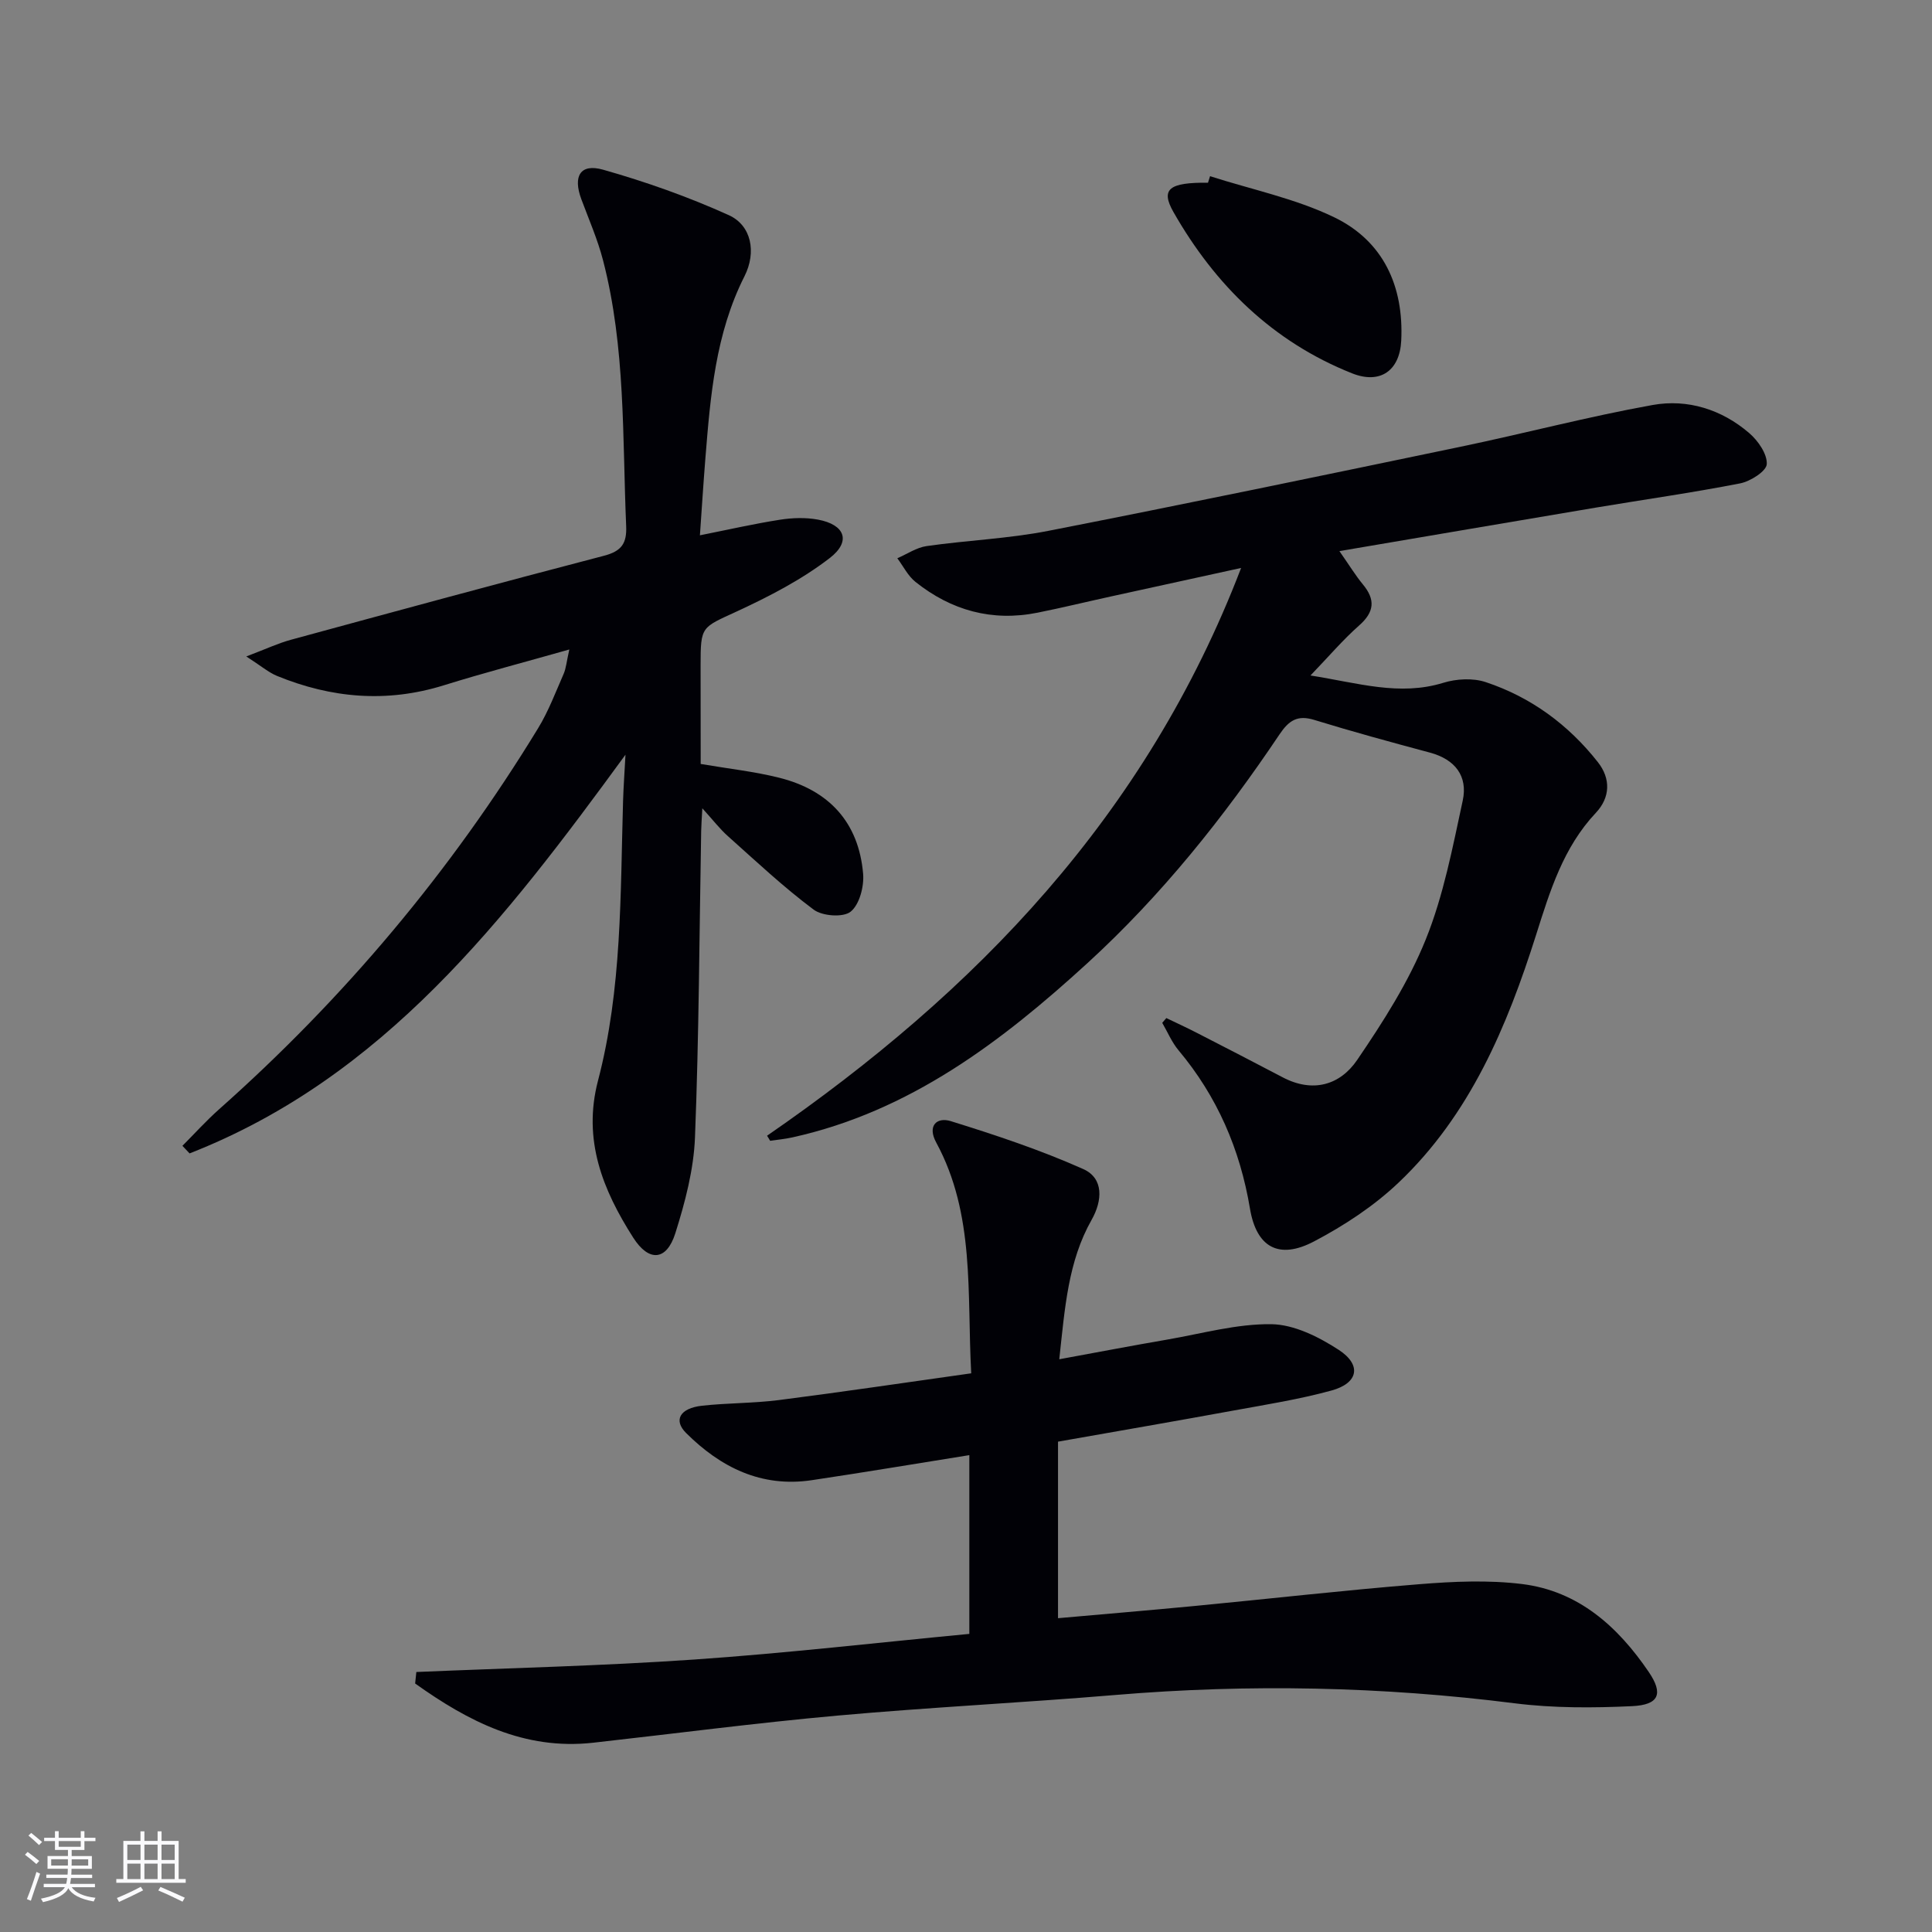 <svg enable-background="new 0 0 400 400" viewBox="0 0 400 400" xmlns="http://www.w3.org/2000/svg"><rect x="0" y="0" width="400" height="400" fill="#808080" stroke="none"/><g fill="#010106"><path d="m158.81 235.14c43.27-29.84 78.5-66.29 98.15-117.55-10.04 2.2-18.56 4.06-27.09 5.93-5.02 1.1-10.02 2.32-15.06 3.33-9.42 1.89-17.86-.46-25.28-6.38-1.56-1.25-2.52-3.24-3.75-4.89 2.02-.87 3.97-2.22 6.07-2.52 8.37-1.2 16.9-1.53 25.18-3.15 28.47-5.57 56.88-11.48 85.29-17.4 13.31-2.77 26.48-6.26 39.84-8.66 7.24-1.3 14.3.92 19.99 5.81 1.83 1.57 3.75 4.32 3.64 6.43-.07 1.46-3.38 3.57-5.52 3.99-9.92 1.94-19.93 3.35-29.9 5.02-17.31 2.91-34.61 5.87-53.06 9 2.1 3 3.34 5.05 4.85 6.88 2.64 3.18 2.4 5.73-.78 8.53-3.32 2.93-6.22 6.35-10.06 10.34 9.89 1.56 18.41 4.31 27.49 1.52 2.72-.84 6.15-1.03 8.81-.14 9.35 3.11 17.1 8.81 23.2 16.56 2.71 3.44 2.56 7.33-.41 10.49-6.76 7.18-9.5 16.18-12.37 25.25-6.02 19.01-13.69 37.28-28.48 51.32-5.11 4.85-11.24 8.88-17.5 12.17-7.3 3.84-11.93 1.22-13.27-6.8-2.05-12.27-6.78-23.21-14.78-32.76-1.4-1.67-2.27-3.78-3.38-5.69.28-.33.57-.66.85-.99 2.13 1.03 4.29 2.01 6.39 3.1 5.91 3.03 11.82 6.08 17.7 9.17 6.21 3.26 11.85 1.64 15.42-3.6 5.38-7.9 10.64-16.13 14.19-24.93 3.69-9.13 5.56-19.05 7.66-28.75 1.1-5.08-1.57-8.55-6.79-9.95-8.01-2.15-16.02-4.33-23.95-6.77-3.51-1.08-5.27.14-7.2 3.01-11.54 17.19-24.43 33.32-39.73 47.32-17.8 16.28-36.8 30.72-61.09 36.1-1.52.34-3.08.48-4.63.71-.2-.36-.42-.7-.64-1.05z"/><path d="m86.2 346.17c19.18-.82 38.38-1.26 57.52-2.58 19-1.31 37.94-3.5 56.97-5.31 0-12.69 0-24.63 0-37.01-11.08 1.77-21.85 3.58-32.65 5.19-10.42 1.55-18.85-2.66-25.99-9.77-2.68-2.67-1.27-5.14 3.29-5.65 5.28-.58 10.65-.5 15.92-1.17 13.14-1.68 26.24-3.63 39.82-5.54-.9-16.59.83-32.89-7.25-47.79-1.9-3.5.16-5.31 3.02-4.42 9.28 2.88 18.56 5.97 27.42 9.92 4.29 1.91 3.98 6.54 1.75 10.49-4.9 8.65-5.54 18.23-6.71 28.89 7.9-1.45 15.13-2.83 22.39-4.08 7.17-1.24 14.37-3.28 21.54-3.18 4.71.07 9.82 2.64 13.94 5.32 4.79 3.13 4.04 6.88-1.47 8.4-6.69 1.84-13.6 2.93-20.45 4.18-11.74 2.15-23.51 4.18-36.21 6.42v36.55c9.11-.81 18.66-1.61 28.19-2.52 15.55-1.49 31.07-3.27 46.64-4.52 7.05-.57 14.28-.89 21.26-.03 11.65 1.44 19.83 8.81 26.2 18.18 3.09 4.54 2.16 6.83-3.42 7.1-8.08.38-16.3.42-24.31-.59-27.5-3.48-54.99-4.04-82.6-1.73-19.21 1.61-38.48 2.55-57.67 4.28-16.87 1.52-33.67 3.73-50.51 5.61-14.32 1.6-25.92-4.44-36.88-12.26.07-.79.16-1.58.25-2.38z"/><path d="m145.07 158.17c5.87 1 11.15 1.57 16.25 2.85 10.28 2.57 16.47 9.21 17.38 19.89.22 2.62-.75 6.36-2.58 7.84-1.53 1.24-5.86.93-7.66-.42-6.23-4.65-11.93-10.01-17.74-15.2-1.69-1.5-3.08-3.33-5.31-5.78-.12 2.27-.22 3.49-.24 4.72-.38 21.13-.45 42.28-1.28 63.39-.26 6.68-2.04 13.44-4.07 19.87-1.81 5.73-5.48 5.99-8.72.91-6.31-9.89-10.5-20.23-7.29-32.5 4.98-18.99 4.62-38.54 5.19-57.96.09-2.9.3-5.8.5-9.53-24.96 34.18-50.07 66.83-90.25 82.55-.49-.52-.99-1.04-1.48-1.57 2.51-2.52 4.9-5.17 7.55-7.53 25.95-23.03 48.03-49.31 66.09-78.93 2.15-3.52 3.62-7.46 5.29-11.26.5-1.15.59-2.47 1.17-5.04-9.26 2.63-17.69 4.83-26 7.42-11.8 3.67-23.26 2.66-34.52-1.95-1.75-.72-3.25-2.03-6.36-4.03 4-1.51 6.55-2.72 9.23-3.45 21.59-5.88 43.19-11.76 64.84-17.4 3.63-.95 4.74-2.56 4.58-6.16-.79-18.42-.1-36.96-4.79-55.02-1.12-4.32-2.94-8.46-4.5-12.66-1.76-4.75-.21-7.42 4.5-6.09 8.87 2.51 17.64 5.62 26.03 9.41 4.71 2.13 5.77 7.67 3.26 12.65-6.02 11.91-7.06 24.8-8.1 37.73-.41 5.1-.73 10.21-1.13 15.91 5.97-1.19 11.26-2.4 16.6-3.23 2.56-.4 5.3-.49 7.84-.02 5.57 1.03 6.94 4.48 2.45 7.95-5.81 4.48-12.53 7.95-19.23 11.05-7.33 3.39-7.52 2.99-7.52 11.12.02 6.82.02 13.63.02 20.47z"/><path d="m250.53 36.48c8.6 2.76 17.63 4.61 25.69 8.5 10.17 4.91 14.44 14.25 13.89 25.54-.3 6.21-4.34 9.1-10.19 6.77-16.39-6.52-28.35-18.26-36.97-33.39-2.71-4.76-.9-6.15 7.15-6.07.15-.45.29-.9.43-1.35z"/></g><path d="m5.17 384 .55-.58c.85.61 1.65 1.24 2.4 1.87l-.59.64c-.83-.73-1.62-1.38-2.36-1.93m1.22 9.53-.82-.34c.71-1.76 1.37-3.64 1.98-5.63.24.13.5.25.76.36-.6 1.67-1.24 3.54-1.92 5.61m-.5-13.5.57-.54c.56.44 1.31 1.06 2.26 1.87l-.64.64c-.68-.66-1.41-1.32-2.19-1.97m3.25.46h2.24v-1.36h.77v1.36h4.57v-1.36h.76v1.36h2.28v.69h-2.28v1.84h-2.64v1.26h4.18v2.64h-4.21c0 .45-.02.86-.05 1.21h4.32v.69h-4.38c-.04.34-.1.75-.19 1.22h5.15v.69h-4.82c.87 1.19 2.51 1.92 4.93 2.19-.17.32-.3.57-.37.76-2.77-.49-4.52-1.41-5.26-2.76-.56 1.26-2.3 2.23-5.24 2.9-.12-.24-.26-.48-.43-.72 2.73-.55 4.38-1.34 4.96-2.38h-4.38v-.69h4.65c.1-.38.17-.79.21-1.22h-4.32v-.69h4.4c.03-.34.05-.75.05-1.21h-4.2v-2.64h4.23v-1.26h-2.69v-1.84h-2.24zm1.46 4.46v1.29h3.45c.01-.4.02-.57.01-.53v-.32-.45h-3.46zm1.55-2.59h4.57v-1.19h-4.57zm6.11 2.59h-3.42v.77c-.01.19-.01.37-.02.53h3.44z" fill="#fafafc"/><path d="m32.63 379.16h.82v1.98h3.54v7.89h1.46v.78h-14.37v-.78h1.46v-7.89h3.54v-1.98h.82v1.98h2.73zm-3.49 11.48.5.73c-1.61.82-3.28 1.63-5 2.41-.13-.27-.28-.55-.44-.82 1.75-.72 3.4-1.49 4.94-2.32m-2.78-5.55h2.73v-3.18h-2.73zm0 3.95h2.73v-3.2h-2.73zm3.54-3.95h2.73v-3.18h-2.73zm0 3.95h2.73v-3.2h-2.73zm7.89 4.68c-1.84-.92-3.51-1.7-5.02-2.32l.45-.73c1.89.8 3.57 1.55 5.04 2.23zm-1.62-11.81h-2.73v3.18h2.73zm-2.73 7.13h2.73v-3.2h-2.73z" fill="#fafafc"/></svg>
